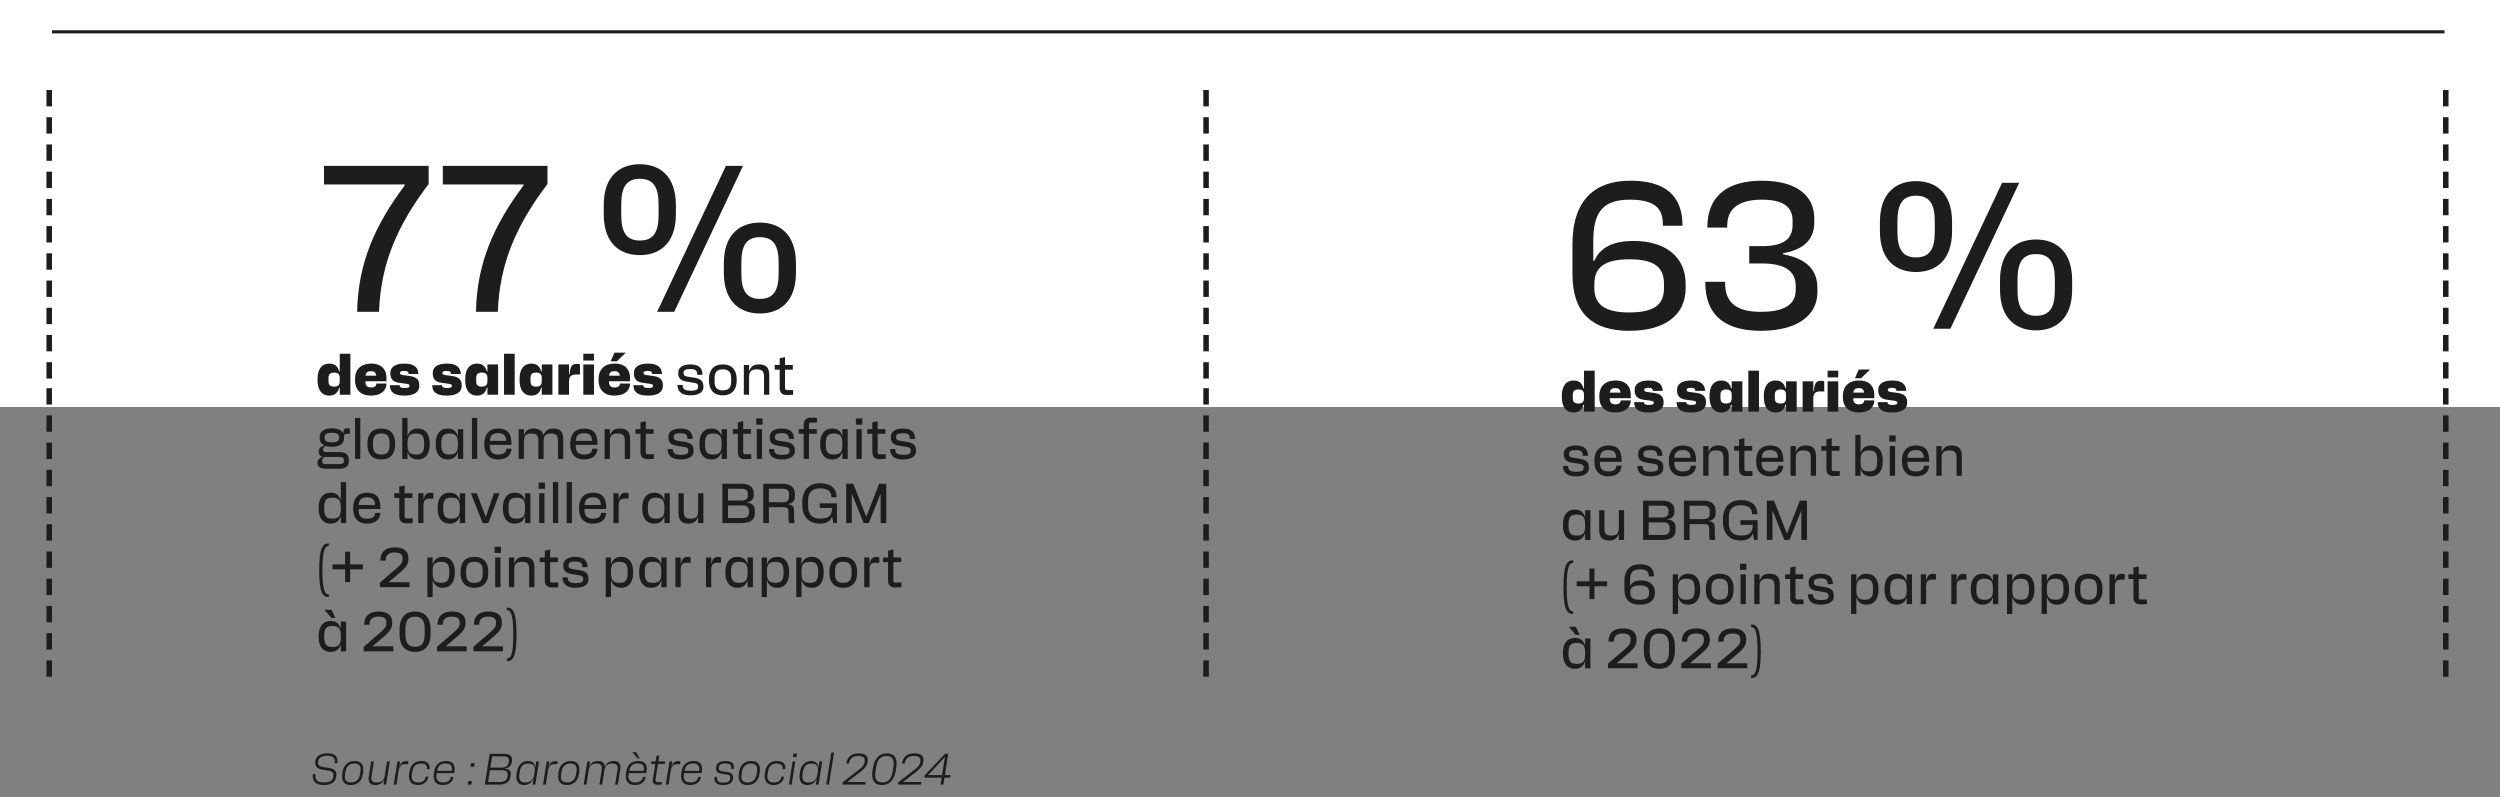 <?xml version="1.0" encoding="UTF-8"?>
<svg id="Calque_1" xmlns="http://www.w3.org/2000/svg" width="800" height="255.078" version="1.1" viewBox="0 0 800 255.078">
  <rect x="0" y="0" width="800" height="255.078" fill="#808080" stroke="none"/>
  <!-- Generator: Adobe Illustrator 29.5.1, SVG Export Plug-In . SVG Version: 2.1.0 Build 141)  -->
  <rect width="800" height="130.237" fill="#fff"/>
  <g>
    <path d="M16.632,121.14h-1.768v-5.238h1.768v5.238ZM16.632,112.429h-1.768v-5.238h1.768v5.238ZM16.632,103.719h-1.768v-5.238h1.768v5.238ZM16.632,95.009h-1.768v-5.238h1.768v5.238ZM16.632,86.299h-1.768v-5.238h1.768v5.238ZM16.632,77.59h-1.768v-5.24h1.768v5.24ZM16.632,68.88h-1.768v-5.238h1.768v5.238ZM16.632,60.17h-1.768v-5.238h1.768v5.238ZM16.632,51.46h-1.768v-5.238h1.768v5.238ZM16.632,42.749h-1.768v-5.238h1.768v5.238ZM16.632,34.039h-1.768v-5.238h1.768v5.238Z" fill="#1d1d1b"/>
    <path d="M16.632,216.555h-1.768v-5.238h1.768v5.238ZM16.632,207.845h-1.768v-5.238h1.768v5.238ZM16.632,199.135h-1.768v-5.238h1.768v5.238ZM16.632,190.424h-1.768v-5.238h1.768v5.238ZM16.632,181.714h-1.768v-5.238h1.768v5.238ZM16.632,173.005h-1.768v-5.24h1.768v5.24ZM16.632,164.295h-1.768v-5.238h1.768v5.238ZM16.632,155.585h-1.768v-5.238h1.768v5.238ZM16.632,146.875h-1.768v-5.238h1.768v5.238ZM16.632,138.165h-1.768v-5.238h1.768v5.238ZM16.632,129.455h-1.768v-5.238h1.768v5.238Z" fill="#1d1d1b"/>
  </g>
  <g>
    <path d="M386.824,121.14h-1.768v-5.238h1.768v5.238ZM386.824,112.429h-1.768v-5.238h1.768v5.238ZM386.824,103.719h-1.768v-5.238h1.768v5.238ZM386.824,95.009h-1.768v-5.238h1.768v5.238ZM386.824,86.299h-1.768v-5.238h1.768v5.238ZM386.824,77.59h-1.768v-5.24h1.768v5.24ZM386.824,68.88h-1.768v-5.238h1.768v5.238ZM386.824,60.17h-1.768v-5.238h1.768v5.238ZM386.824,51.46h-1.768v-5.238h1.768v5.238ZM386.824,42.749h-1.768v-5.238h1.768v5.238ZM386.824,34.039h-1.768v-5.238h1.768v5.238Z" fill="#1d1d1b"/>
    <path d="M386.824,216.555h-1.768v-5.238h1.768v5.238ZM386.824,207.845h-1.768v-5.238h1.768v5.238ZM386.824,199.135h-1.768v-5.238h1.768v5.238ZM386.824,190.424h-1.768v-5.238h1.768v5.238ZM386.824,181.714h-1.768v-5.238h1.768v5.238ZM386.824,173.005h-1.768v-5.24h1.768v5.24ZM386.824,164.295h-1.768v-5.238h1.768v5.238ZM386.824,155.585h-1.768v-5.238h1.768v5.238ZM386.824,146.875h-1.768v-5.238h1.768v5.238ZM386.824,138.165h-1.768v-5.238h1.768v5.238ZM386.824,129.455h-1.768v-5.238h1.768v5.238Z" fill="#1d1d1b"/>
  </g>
  <g>
    <path d="M783.529,121.14h-1.768v-5.238h1.768v5.238ZM783.529,112.429h-1.768v-5.238h1.768v5.238ZM783.529,103.719h-1.768v-5.238h1.768v5.238ZM783.529,95.009h-1.768v-5.238h1.768v5.238ZM783.529,86.299h-1.768v-5.238h1.768v5.238ZM783.529,77.59h-1.768v-5.24h1.768v5.24ZM783.529,68.88h-1.768v-5.238h1.768v5.238ZM783.529,60.17h-1.768v-5.238h1.768v5.238ZM783.529,51.46h-1.768v-5.238h1.768v5.238ZM783.529,42.749h-1.768v-5.238h1.768v5.238ZM783.529,34.039h-1.768v-5.238h1.768v5.238Z" fill="#1d1d1b"/>
    <path d="M783.529,216.555h-1.768v-5.238h1.768v5.238ZM783.529,207.845h-1.768v-5.238h1.768v5.238ZM783.529,199.135h-1.768v-5.238h1.768v5.238ZM783.529,190.424h-1.768v-5.238h1.768v5.238ZM783.529,181.714h-1.768v-5.238h1.768v5.238ZM783.529,173.005h-1.768v-5.24h1.768v5.24ZM783.529,164.295h-1.768v-5.238h1.768v5.238ZM783.529,155.585h-1.768v-5.238h1.768v5.238ZM783.529,146.875h-1.768v-5.238h1.768v5.238ZM783.529,138.165h-1.768v-5.238h1.768v5.238ZM783.529,129.455h-1.768v-5.238h1.768v5.238Z" fill="#1d1d1b"/>
  </g>
  <line x1="782.232" y1="10.187" x2="16.632" y2="10.187" fill="none" stroke="#1d1d1b"/>
  <g>
    <path d="M129.496,59.354v-.334h-25.817v-5.938h33.489v5.805c-9.873,13.009-15.344,25.35-15.877,40.894h-7.005c.267-15.344,5.604-27.618,15.21-40.427Z" fill="#1d1d1b"/>
    <path d="M167.519,59.354v-.334h-25.817v-5.938h33.489v5.805c-9.873,13.009-15.344,25.35-15.877,40.894h-7.005c.267-15.344,5.604-27.618,15.21-40.427Z" fill="#1d1d1b"/>
    <path d="M204.74,52.55c6.137,0,11.541,3.536,11.541,13.075v2.936c0,9.54-5.404,13.075-11.541,13.075-6.071,0-11.542-3.469-11.542-13.075v-2.936c0-9.606,5.471-13.075,11.542-13.075ZM204.74,76.966c4.402,0,6.004-2.734,6.004-8.139v-3.469c0-5.403-1.602-8.139-6.004-8.139-4.337,0-5.938,2.735-5.938,8.139v3.469c0,5.404,1.601,8.139,5.938,8.139ZM232.292,53.083h5.47l-22.015,46.698h-5.471l22.016-46.698ZM231.624,84.305c0-9.606,5.471-13.076,11.542-13.076,6.137,0,11.541,3.536,11.541,13.076v2.935c0,9.54-5.404,13.076-11.541,13.076-6.071,0-11.542-3.47-11.542-13.076v-2.935ZM243.166,95.646c4.402,0,6.004-2.735,6.004-8.139v-3.47c0-5.403-1.602-8.139-6.004-8.139-4.337,0-5.938,2.735-5.938,8.139v3.47c0,5.403,1.601,8.139,5.938,8.139Z" fill="#1d1d1b"/>
  </g>
  <path d="M101.618,121.74v-.539c0-2.965,1.312-4.852,3.72-4.852,1.833,0,2.749.898,3.199,2.516h.18v-5.66h3.414v13.118h-3.414v-2.246h-.18c-.449,1.617-1.366,2.516-3.199,2.516-2.408,0-3.72-1.887-3.72-4.852ZM106.919,123.717c1.168,0,1.797-.449,1.797-1.707v-1.078c0-1.258-.629-1.707-1.797-1.707s-1.797.449-1.797,1.707v1.078c0,1.258.629,1.707,1.797,1.707ZM113.607,121.74v-.539c0-2.695,1.617-4.852,5.211-4.852,3.504,0,4.852,2.156,4.852,4.492v1.168h-6.739c0,1.438.539,1.977,1.887,1.977,1.078,0,1.563-.539,1.599-.988l.018-.27h3.234c0,1.977-1.438,3.863-4.942,3.863-3.594,0-5.121-2.156-5.121-4.852ZM120.4,120.213c-.126-1.042-.665-1.438-1.671-1.438-1.078,0-1.635.395-1.761,1.438h3.432ZM124.742,123.268h3.145l.018.18c.036.449.431.719,1.599.719,1.114,0,1.527-.198,1.527-.629v-.09c0-.449-.359-.539-.988-.629l-2.426-.341c-1.671-.234-2.695-1.096-2.695-2.893v-.27c0-1.887,1.617-2.965,4.492-2.965,3.234,0,4.403,1.348,4.492,3.324h-3.145l-.018-.18c-.054-.539-.413-.809-1.42-.809-.988,0-1.348.27-1.348.629v.09c0,.341.305.539.988.629l2.156.288c2.426.323,3.055,1.456,3.055,2.947v.27c0,1.977-1.743,3.055-4.672,3.055-2.875,0-4.672-.719-4.762-3.324ZM138.302,123.268h3.145l.018.18c.036.449.431.719,1.599.719,1.114,0,1.527-.198,1.527-.629v-.09c0-.449-.359-.539-.988-.629l-2.426-.341c-1.671-.234-2.695-1.096-2.695-2.893v-.27c0-1.887,1.617-2.965,4.492-2.965,3.234,0,4.403,1.348,4.492,3.324h-3.145l-.018-.18c-.054-.539-.413-.809-1.42-.809-.988,0-1.348.27-1.348.629v.09c0,.341.305.539.988.629l2.156.288c2.426.323,3.055,1.456,3.055,2.947v.27c0,1.977-1.743,3.055-4.672,3.055-2.875,0-4.672-.719-4.762-3.324ZM148.877,121.74v-.539c0-2.965,1.312-4.852,3.72-4.852,1.833,0,2.749.898,3.199,2.516h.18v-2.246h3.414v9.703h-3.414v-2.246h-.18c-.449,1.617-1.366,2.516-3.199,2.516-2.408,0-3.72-1.887-3.72-4.852ZM154.178,123.717c1.168,0,1.797-.449,1.797-1.707v-1.078c0-1.258-.629-1.707-1.797-1.707s-1.797.449-1.797,1.707v1.078c0,1.258.629,1.707,1.797,1.707ZM161.289,113.205h3.414v13.118h-3.414v-13.118ZM166.262,121.74v-.539c0-2.965,1.312-4.852,3.72-4.852,1.833,0,2.749.898,3.199,2.516h.18v-2.246h3.414v9.703h-3.414v-2.246h-.18c-.449,1.617-1.366,2.516-3.199,2.516-2.408,0-3.72-1.887-3.72-4.852ZM171.563,123.717c1.168,0,1.797-.449,1.797-1.707v-1.078c0-1.258-.629-1.707-1.797-1.707s-1.797.449-1.797,1.707v1.078c0,1.258.629,1.707,1.797,1.707ZM185.592,116.619v3.234h-1.348c-1.527,0-2.156.719-2.156,2.246v4.223h-3.414v-9.703h3.414v3.145h.18c.18-2.785.898-3.324,2.336-3.324.521,0,.791.09.988.18ZM186.657,113.205h3.414v2.156h-3.414v-2.156ZM186.657,116.619h3.414v9.703h-3.414v-9.703ZM191.544,121.74v-.539c0-2.695,1.617-4.852,5.211-4.852,3.504,0,4.852,2.156,4.852,4.492v1.168h-6.739c0,1.438.539,1.977,1.887,1.977,1.078,0,1.563-.539,1.599-.988l.018-.27h3.234c0,1.977-1.438,3.863-4.942,3.863-3.594,0-5.121-2.156-5.121-4.852ZM198.336,120.213c-.126-1.042-.665-1.438-1.671-1.438-1.078,0-1.635.395-1.761,1.438h3.432ZM196.629,112.845h3.63l-2.875,2.785h-1.977l1.222-2.785ZM202.679,123.268h3.145l.018.18c.036.449.431.719,1.599.719,1.114,0,1.527-.198,1.527-.629v-.09c0-.449-.359-.539-.988-.629l-2.426-.341c-1.671-.234-2.695-1.096-2.695-2.893v-.27c0-1.887,1.617-2.965,4.492-2.965,3.234,0,4.403,1.348,4.492,3.324h-3.145l-.018-.18c-.054-.539-.413-.809-1.42-.809-.988,0-1.348.27-1.348.629v.09c0,.341.305.539.988.629l2.156.288c2.426.323,3.055,1.456,3.055,2.947v.27c0,1.977-1.743,3.055-4.672,3.055-2.875,0-4.672-.719-4.762-3.324Z" fill="#1d1d1b"/>
  <g>
    <path d="M216.773,123.18h1.688l.018.359c.054,1.131,1.024,1.49,2.532,1.49,1.652,0,2.389-.359,2.389-1.149v-.18c0-.826-.359-1.06-1.49-1.239l-2.263-.359c-1.688-.269-2.604-1.041-2.604-2.532v-.358c0-1.688,1.616-2.604,3.808-2.604,3.143,0,3.879,1.437,3.969,3.322h-1.688l-.018-.341c-.054-.988-.574-1.491-2.281-1.491-1.58,0-2.101.413-2.101,1.204v.179c0,.611.323.898,1.329,1.06l2.227.342c1.922.306,2.802,1.06,2.802,2.712v.359c0,1.562-1.562,2.55-4.077,2.55-2.442,0-4.148-.79-4.238-3.322Z" fill="#1d1d1b"/>
    <path d="M235.739,121.294v.539c0,2.693-1.365,4.669-4.436,4.669s-4.437-1.976-4.437-4.669v-.539c0-2.694,1.365-4.688,4.437-4.688s4.436,1.993,4.436,4.688ZM231.304,124.922c1.939,0,2.657-.952,2.657-2.82v-1.077c0-1.868-.718-2.838-2.657-2.838-1.922,0-2.641.97-2.641,2.838v1.077c0,1.868.719,2.82,2.641,2.82Z" fill="#1d1d1b"/>
    <path d="M246.174,120.001v6.321h-1.688v-5.729c0-1.94-.718-2.389-2.299-2.389-1.508,0-2.478.448-2.478,2.389v5.729h-1.688v-9.519h1.688v1.796h.107c.484-1.203,1.167-1.993,3.089-1.993,2.065,0,3.269.897,3.269,3.395Z" fill="#1d1d1b"/>
    <path d="M249.496,124.042v-5.747h-1.599v-1.491h1.599v-2.155l1.706-.377v2.532h2.497v1.491h-2.497v5.818c0,.521.18.719.719.719h1.868v1.49c-.611.054-1.275.09-1.904.09-1.652,0-2.389-.718-2.389-2.37Z" fill="#1d1d1b"/>
  </g>
  <path d="M106.2,142.987c-.755,0-1.438-.09-2.013-.288-.557.413-.845.683-.845,1.168,0,.431.252.791.827.791h4.385c2.174,0,3.091.916,3.091,2.713s-.916,2.624-3.091,2.624h-4.349c-1.905,0-2.606-.791-2.606-1.887,0-.952.629-1.509,1.527-1.887v-.09c-.719-.234-1.168-.791-1.168-1.617,0-.881.539-1.509,1.707-1.959v-.09c-.827-.449-1.366-1.168-1.366-2.174v-.539c0-1.815,1.671-2.695,3.899-2.695,1.725,0,3.073.503,3.63,1.617h.09c-.126-1.06.252-1.635,1.168-1.635.449,0,.719.108.898.27v1.509h-.916c-.701,0-.97.09-.97.952v.521c0,1.815-1.671,2.695-3.899,2.695ZM104.223,148.504h4.582c.898,0,1.24-.341,1.24-.952v-.359c0-.611-.341-.97-1.24-.97h-5.121c-.395.431-.611.809-.611,1.402,0,.575.341.881,1.15.881ZM106.2,141.549c1.491,0,2.3-.377,2.3-1.348v-.359c0-.97-.809-1.348-2.3-1.348-1.473,0-2.3.377-2.3,1.348v.359c0,.97.827,1.348,2.3,1.348ZM113.61,133.733h1.689v13.118h-1.689v-13.118ZM126.447,141.819v.539c0,2.695-1.366,4.672-4.438,4.672s-4.438-1.977-4.438-4.672v-.539c0-2.695,1.366-4.69,4.438-4.69s4.438,1.995,4.438,4.69ZM122.008,145.449c1.941,0,2.659-.952,2.659-2.821v-1.078c0-1.869-.719-2.839-2.659-2.839-1.923,0-2.642.97-2.642,2.839v1.078c0,1.869.719,2.821,2.642,2.821ZM137.51,141.909v.359c0,2.785-1.258,4.762-3.81,4.762-1.743,0-2.731-.809-3.181-2.246h-.108v2.066h-1.689v-13.118h1.689v5.66h.108c.449-1.438,1.438-2.264,3.181-2.264,2.552,0,3.81,1.977,3.81,4.78ZM133.161,145.449c1.941,0,2.57-.881,2.57-3.163v-.395c0-2.282-.629-3.163-2.57-3.163-2.12,0-2.749.881-2.749,3.073v.737c0,2.031.629,2.911,2.749,2.911ZM139.421,142.268v-.359c0-2.803,1.258-4.78,3.827-4.78,1.725,0,2.731.827,3.181,2.264h.09v-2.066h1.707v9.524h-1.707v-2.066h-.09c-.449,1.438-1.456,2.246-3.181,2.246-2.57,0-3.827-1.977-3.827-4.762ZM143.788,145.449c2.102,0,2.731-.881,2.731-2.911v-.737c0-2.192-.629-3.073-2.731-3.073-1.941,0-2.57.881-2.57,3.163v.395c0,2.282.629,3.163,2.57,3.163ZM151.024,133.733h1.689v13.118h-1.689v-13.118ZM154.984,142.358v-.539c0-2.695,1.456-4.69,4.438-4.69,3.001,0,4.259,1.563,4.259,4.834v.395h-6.954v.27c0,1.869.755,2.821,2.695,2.821,1.851,0,2.516-.791,2.552-1.581l.018-.27h1.689c-.09,1.887-1.366,3.432-4.259,3.432-3.073,0-4.438-1.977-4.438-4.672ZM161.974,141.082c-.108-1.635-.683-2.462-2.552-2.462s-2.588.827-2.677,2.462h5.229ZM180.241,140.525v6.325h-1.689v-5.75c0-1.923-.719-2.372-2.21-2.372-1.42,0-2.39.449-2.39,2.372v5.75h-1.689v-5.75c0-1.923-.719-2.372-2.21-2.372-1.42,0-2.39.449-2.39,2.372v5.75h-1.689v-9.524h1.689v1.797h.108c.485-1.204,1.168-1.995,3.001-1.995,1.977,0,2.749.881,3.091,1.995h.108c.539-1.204,1.258-1.995,3.091-1.995,1.977,0,3.181.898,3.181,3.396ZM182.482,142.358v-.539c0-2.695,1.456-4.69,4.438-4.69,3.001,0,4.259,1.563,4.259,4.834v.395h-6.954v.27c0,1.869.755,2.821,2.695,2.821,1.851,0,2.516-.791,2.552-1.581l.018-.27h1.689c-.09,1.887-1.366,3.432-4.259,3.432-3.073,0-4.438-1.977-4.438-4.672ZM189.472,141.082c-.108-1.635-.683-2.462-2.552-2.462s-2.588.827-2.677,2.462h5.229ZM201.63,140.525v6.325h-1.689v-5.732c0-1.941-.719-2.39-2.3-2.39-1.509,0-2.48.449-2.48,2.39v5.732h-1.689v-9.524h1.689v1.797h.108c.485-1.204,1.168-1.995,3.091-1.995,2.066,0,3.27.898,3.27,3.396ZM204.948,144.568v-5.75h-1.599v-1.491h1.599v-2.156l1.707-.377v2.534h2.498v1.491h-2.498v5.822c0,.521.18.719.719.719h1.869v1.491c-.611.054-1.276.09-1.905.09-1.653,0-2.39-.719-2.39-2.372ZM213.622,143.706h1.689l.018.359c.054,1.132,1.024,1.491,2.534,1.491,1.653,0,2.39-.359,2.39-1.15v-.18c0-.827-.359-1.06-1.491-1.24l-2.264-.359c-1.689-.27-2.606-1.042-2.606-2.534v-.359c0-1.689,1.617-2.606,3.81-2.606,3.145,0,3.881,1.438,3.971,3.324h-1.689l-.018-.341c-.054-.988-.575-1.491-2.282-1.491-1.581,0-2.102.413-2.102,1.204v.18c0,.611.323.898,1.33,1.06l2.228.341c1.923.305,2.803,1.06,2.803,2.713v.359c0,1.563-1.563,2.552-4.079,2.552-2.444,0-4.151-.791-4.241-3.324ZM223.812,142.268v-.359c0-2.803,1.258-4.78,3.827-4.78,1.725,0,2.731.827,3.181,2.264h.09v-2.066h1.707v9.524h-1.707v-2.066h-.09c-.449,1.438-1.456,2.246-3.181,2.246-2.57,0-3.827-1.977-3.827-4.762ZM228.179,145.449c2.102,0,2.731-.881,2.731-2.911v-.737c0-2.192-.629-3.073-2.731-3.073-1.941,0-2.57.881-2.57,3.163v.395c0,2.282.629,3.163,2.57,3.163ZM236.11,144.568v-5.75h-1.599v-1.491h1.599v-2.156l1.707-.377v2.534h2.498v1.491h-2.498v5.822c0,.521.18.719.719.719h1.869v1.491c-.611.054-1.276.09-1.905.09-1.653,0-2.39-.719-2.39-2.372ZM241.99,133.912h2.049v1.977h-2.049v-1.977ZM242.169,137.327h1.689v9.524h-1.689v-9.524ZM246.029,143.706h1.689l.018.359c.054,1.132,1.024,1.491,2.534,1.491,1.653,0,2.39-.359,2.39-1.15v-.18c0-.827-.359-1.06-1.491-1.24l-2.264-.359c-1.689-.27-2.606-1.042-2.606-2.534v-.359c0-1.689,1.617-2.606,3.81-2.606,3.145,0,3.881,1.438,3.971,3.324h-1.689l-.018-.341c-.054-.988-.575-1.491-2.282-1.491-1.581,0-2.102.413-2.102,1.204v.18c0,.611.323.898,1.33,1.06l2.228.341c1.923.305,2.803,1.06,2.803,2.713v.359c0,1.563-1.563,2.552-4.079,2.552-2.444,0-4.151-.791-4.241-3.324ZM259.552,133.643c.988,0,1.456.036,1.905.09v1.473h-1.869c-.521,0-.719.18-.719.719v1.402h2.498v1.491h-2.498v8.032h-1.689v-8.032h-1.599v-1.491h1.599v-1.312c0-1.653.719-2.372,2.372-2.372ZM262.458,142.268v-.359c0-2.803,1.258-4.78,3.827-4.78,1.725,0,2.731.827,3.181,2.264h.09v-2.066h1.707v9.524h-1.707v-2.066h-.09c-.449,1.438-1.456,2.246-3.181,2.246-2.57,0-3.827-1.977-3.827-4.762ZM266.825,145.449c2.102,0,2.731-.881,2.731-2.911v-.737c0-2.192-.629-3.073-2.731-3.073-1.941,0-2.57.881-2.57,3.163v.395c0,2.282.629,3.163,2.57,3.163ZM273.881,133.912h2.049v1.977h-2.049v-1.977ZM274.061,137.327h1.689v9.524h-1.689v-9.524ZM279.145,144.568v-5.75h-1.599v-1.491h1.599v-2.156l1.707-.377v2.534h2.498v1.491h-2.498v5.822c0,.521.18.719.719.719h1.869v1.491c-.611.054-1.276.09-1.905.09-1.653,0-2.39-.719-2.39-2.372ZM284.797,143.706h1.689l.018.359c.054,1.132,1.024,1.491,2.534,1.491,1.653,0,2.39-.359,2.39-1.15v-.18c0-.827-.359-1.06-1.491-1.24l-2.264-.359c-1.689-.27-2.606-1.042-2.606-2.534v-.359c0-1.689,1.617-2.606,3.81-2.606,3.145,0,3.881,1.438,3.971,3.324h-1.689l-.018-.341c-.054-.988-.575-1.491-2.282-1.491-1.581,0-2.102.413-2.102,1.204v.18c0,.611.323.898,1.33,1.06l2.228.341c1.923.305,2.803,1.06,2.803,2.713v.359c0,1.563-1.563,2.552-4.079,2.552-2.444,0-4.151-.791-4.241-3.324Z" fill="#1d1d1b"/>
  <path d="M101.959,162.796v-.359c0-2.803,1.258-4.78,3.827-4.78,1.725,0,2.731.827,3.181,2.264h.09v-5.66h1.707v13.118h-1.707v-2.066h-.09c-.449,1.438-1.456,2.246-3.181,2.246-2.57,0-3.827-1.977-3.827-4.762ZM106.326,165.977c2.102,0,2.731-.881,2.731-2.911v-.737c0-2.192-.629-3.073-2.731-3.073-1.941,0-2.57.881-2.57,3.163v.395c0,2.282.629,3.163,2.57,3.163ZM113.022,162.886v-.539c0-2.695,1.456-4.69,4.438-4.69,3.001,0,4.259,1.563,4.259,4.834v.395h-6.954v.27c0,1.869.755,2.821,2.695,2.821,1.851,0,2.516-.791,2.552-1.581l.018-.27h1.689c-.09,1.887-1.366,3.432-4.259,3.432-3.073,0-4.438-1.977-4.438-4.672ZM120.012,161.61c-.108-1.635-.683-2.462-2.552-2.462s-2.588.827-2.677,2.462h5.229ZM127.768,165.096v-5.75h-1.599v-1.491h1.599v-2.156l1.707-.377v2.534h2.498v1.491h-2.498v5.822c0,.521.18.719.719.719h1.869v1.491c-.611.054-1.276.09-1.905.09-1.653,0-2.39-.719-2.39-2.372ZM138.679,157.854v1.689h-1.168c-1.617,0-1.995.827-1.995,2.246v5.588h-1.689v-9.524h1.689v1.923h.108c.252-1.366.809-2.102,2.066-2.102.521,0,.791.09.988.18ZM140.037,162.796v-.359c0-2.803,1.258-4.78,3.827-4.78,1.725,0,2.731.827,3.181,2.264h.09v-2.066h1.707v9.524h-1.707v-2.066h-.09c-.449,1.438-1.456,2.246-3.181,2.246-2.57,0-3.827-1.977-3.827-4.762ZM144.404,165.977c2.102,0,2.731-.881,2.731-2.911v-.737c0-2.192-.629-3.073-2.731-3.073-1.941,0-2.57.881-2.57,3.163v.395c0,2.282.629,3.163,2.57,3.163ZM150.687,157.854h1.887l2.821,7.439h.108l2.552-7.439h1.797l-3.594,9.524h-1.797l-3.774-9.524ZM160.921,162.796v-.359c0-2.803,1.258-4.78,3.827-4.78,1.725,0,2.731.827,3.181,2.264h.09v-2.066h1.707v9.524h-1.707v-2.066h-.09c-.449,1.438-1.456,2.246-3.181,2.246-2.57,0-3.827-1.977-3.827-4.762ZM165.288,165.977c2.102,0,2.731-.881,2.731-2.911v-.737c0-2.192-.629-3.073-2.731-3.073-1.941,0-2.57.881-2.57,3.163v.395c0,2.282.629,3.163,2.57,3.163ZM172.353,154.44h2.049v1.977h-2.049v-1.977ZM172.532,157.854h1.689v9.524h-1.689v-9.524ZM176.938,154.261h1.689v13.118h-1.689v-13.118ZM181.334,154.261h1.689v13.118h-1.689v-13.118ZM185.294,162.886v-.539c0-2.695,1.456-4.69,4.438-4.69,3.001,0,4.259,1.563,4.259,4.834v.395h-6.954v.27c0,1.869.755,2.821,2.695,2.821,1.851,0,2.516-.791,2.552-1.581l.018-.27h1.689c-.09,1.887-1.366,3.432-4.259,3.432-3.073,0-4.438-1.977-4.438-4.672ZM192.284,161.61c-.108-1.635-.683-2.462-2.552-2.462s-2.588.827-2.677,2.462h5.229ZM201.136,157.854v1.689h-1.168c-1.617,0-1.995.827-1.995,2.246v5.588h-1.689v-9.524h1.689v1.923h.108c.252-1.366.809-2.102,2.066-2.102.521,0,.791.09.988.18ZM205.515,162.796v-.359c0-2.803,1.258-4.78,3.827-4.78,1.725,0,2.731.827,3.181,2.264h.09v-2.066h1.707v9.524h-1.707v-2.066h-.09c-.449,1.438-1.456,2.246-3.181,2.246-2.57,0-3.827-1.977-3.827-4.762ZM209.882,165.977c2.102,0,2.731-.881,2.731-2.911v-.737c0-2.192-.629-3.073-2.731-3.073-1.941,0-2.57.881-2.57,3.163v.395c0,2.282.629,3.163,2.57,3.163ZM223.401,157.854h1.689v9.524h-1.689v-1.815h-.108c-.485,1.204-1.168,1.995-2.983,1.995-1.995,0-3.199-.881-3.199-3.396v-6.307h1.689v5.822c0,1.851.719,2.3,2.21,2.3,1.42,0,2.39-.449,2.39-2.3v-5.822ZM231.157,154.8h6.146c2.3,0,3.899.988,3.899,3.055v.629c0,1.168-.737,2.066-2.246,2.246v.108c1.707.09,2.606,1.006,2.606,2.516v.898c0,2.282-1.779,3.127-4.241,3.127h-6.164v-12.579ZM237.392,160.173c1.384,0,1.923-.701,1.923-1.671v-.449c0-.952-.521-1.653-1.905-1.653h-4.456v3.774h4.438ZM237.751,165.779c1.402,0,1.923-.791,1.923-1.743v-.539c0-.97-.539-1.743-1.941-1.743h-4.78v4.025h4.798ZM244.242,154.8h6.235c2.3,0,3.899.97,3.899,3.234v.737c0,1.438-.719,2.336-2.246,2.516v.09c1.258.09,1.977.557,1.977,1.995v1.33c0,.881,0,1.779.18,2.677h-1.797c-.18-.898-.18-1.797-.18-2.659v-.809c0-1.24-.359-1.599-1.599-1.599h-4.672v5.067h-1.797v-12.579ZM250.549,160.712c1.402,0,1.941-.701,1.941-1.671v-.97c0-.97-.539-1.671-1.941-1.671h-4.51v4.313h4.51ZM256.711,161.359v-.539c0-4.313,2.534-6.199,5.678-6.199,3.504,0,5.337,1.725,5.337,4.51h-1.707l-.018-.359c-.072-1.491-1.114-2.498-3.612-2.498s-3.792,1.276-3.792,3.917v1.797c0,2.659,1.312,3.971,3.881,3.971,2.659,0,3.72-.863,3.81-3.414h-3.971v-1.491h5.499v6.325h-1.132l-.377-1.959h-.09c-.575,1.509-1.995,2.138-3.845,2.138-3.217,0-5.66-1.887-5.66-6.199ZM270.778,154.8h2.282l4.097,10.44h.09l4.079-10.44h2.282v12.579h-1.797v-9.236h-.09l-3.702,9.236h-1.653l-3.702-9.236h-.09v9.236h-1.797v-12.579Z" fill="#1d1d1b"/>
  <path d="M105.23,190.206v.845c-1.905,0-3.091-1.24-3.091-8.535,0-7.385,1.186-8.625,3.091-8.625v.845c-1.078,0-2.066.719-2.066,7.781,0,6.972.988,7.691,2.066,7.691ZM106.372,180.611h4.061v-4.079h1.617v4.079h4.061v1.581h-4.061v4.097h-1.599v-4.097h-4.079v-1.581ZM126.256,176.783c-1.599,0-2.731.665-2.803,2.246l-.018.359h-1.707c.018-3.073,1.995-4.241,4.618-4.241,2.983,0,4.349,1.348,4.349,3.414v.359c0,1.456-.773,2.642-2.246,3.917l-3.989,3.378v.09h6.577v1.599h-9.47v-1.456l5.355-4.6c1.294-1.132,1.887-1.779,1.887-2.911v-.359c0-1.222-.863-1.797-2.552-1.797ZM145.547,182.965v.359c0,2.785-1.258,4.762-3.81,4.762-1.743,0-2.731-.809-3.181-2.246h-.108v5.211h-1.689v-12.668h1.689v2.066h.108c.449-1.438,1.438-2.264,3.181-2.264,2.552,0,3.81,1.977,3.81,4.78ZM141.198,186.505c1.941,0,2.57-.881,2.57-3.163v-.395c0-2.282-.629-3.163-2.57-3.163-2.12,0-2.749.881-2.749,2.911v.719c0,2.21.629,3.091,2.749,3.091ZM156.242,182.875v.539c0,2.695-1.366,4.672-4.438,4.672s-4.438-1.977-4.438-4.672v-.539c0-2.695,1.366-4.69,4.438-4.69s4.438,1.995,4.438,4.69ZM151.803,186.505c1.941,0,2.659-.952,2.659-2.821v-1.078c0-1.869-.719-2.839-2.659-2.839-1.923,0-2.642.97-2.642,2.839v1.078c0,1.869.719,2.821,2.642,2.821ZM158.279,174.968h2.049v1.977h-2.049v-1.977ZM158.459,178.382h1.689v9.524h-1.689v-9.524ZM171.015,181.581v6.325h-1.689v-5.732c0-1.941-.719-2.39-2.3-2.39-1.509,0-2.48.449-2.48,2.39v5.732h-1.689v-9.524h1.689v1.797h.108c.485-1.204,1.168-1.995,3.091-1.995,2.066,0,3.27.898,3.27,3.396ZM174.334,185.624v-5.75h-1.599v-1.491h1.599v-2.156l1.707-.377v2.534h2.498v1.491h-2.498v5.822c0,.521.18.719.719.719h1.869v1.491c-.611.054-1.276.09-1.905.09-1.653,0-2.39-.719-2.39-2.372ZM179.985,184.762h1.689l.018.359c.054,1.132,1.024,1.491,2.534,1.491,1.653,0,2.39-.359,2.39-1.15v-.18c0-.827-.359-1.06-1.491-1.24l-2.264-.359c-1.689-.27-2.606-1.042-2.606-2.534v-.359c0-1.689,1.617-2.606,3.81-2.606,3.145,0,3.881,1.438,3.971,3.324h-1.689l-.018-.341c-.054-.988-.575-1.491-2.282-1.491-1.581,0-2.102.413-2.102,1.204v.18c0,.611.323.898,1.33,1.06l2.228.341c1.923.305,2.803,1.06,2.803,2.713v.359c0,1.563-1.563,2.552-4.079,2.552-2.444,0-4.151-.791-4.241-3.324ZM202.619,182.965v.359c0,2.785-1.258,4.762-3.81,4.762-1.743,0-2.731-.809-3.181-2.246h-.108v5.211h-1.689v-12.668h1.689v2.066h.108c.449-1.438,1.438-2.264,3.181-2.264,2.552,0,3.81,1.977,3.81,4.78ZM198.271,186.505c1.941,0,2.57-.881,2.57-3.163v-.395c0-2.282-.629-3.163-2.57-3.163-2.12,0-2.749.881-2.749,2.911v.719c0,2.21.629,3.091,2.749,3.091ZM204.531,183.324v-.359c0-2.803,1.258-4.78,3.827-4.78,1.725,0,2.731.827,3.181,2.264h.09v-2.066h1.707v9.524h-1.707v-2.066h-.09c-.449,1.438-1.456,2.246-3.181,2.246-2.57,0-3.827-1.977-3.827-4.762ZM208.897,186.505c2.102,0,2.731-.881,2.731-2.911v-.737c0-2.192-.629-3.073-2.731-3.073-1.941,0-2.57.881-2.57,3.163v.395c0,2.282.629,3.163,2.57,3.163ZM220.992,178.382v1.689h-1.168c-1.617,0-1.995.827-1.995,2.246v5.588h-1.689v-9.524h1.689v1.923h.108c.252-1.366.809-2.102,2.066-2.102.521,0,.791.09.988.18ZM230.762,178.382v1.689h-1.168c-1.617,0-1.995.827-1.995,2.246v5.588h-1.689v-9.524h1.689v1.923h.108c.252-1.366.809-2.102,2.066-2.102.521,0,.791.09.988.18ZM232.121,183.324v-.359c0-2.803,1.258-4.78,3.827-4.78,1.725,0,2.731.827,3.181,2.264h.09v-2.066h1.707v9.524h-1.707v-2.066h-.09c-.449,1.438-1.456,2.246-3.181,2.246-2.57,0-3.827-1.977-3.827-4.762ZM236.487,186.505c2.102,0,2.731-.881,2.731-2.911v-.737c0-2.192-.629-3.073-2.731-3.073-1.941,0-2.57.881-2.57,3.163v.395c0,2.282.629,3.163,2.57,3.163ZM252.519,182.965v.359c0,2.785-1.258,4.762-3.81,4.762-1.743,0-2.731-.809-3.181-2.246h-.108v5.211h-1.689v-12.668h1.689v2.066h.108c.449-1.438,1.438-2.264,3.181-2.264,2.552,0,3.81,1.977,3.81,4.78ZM248.17,186.505c1.941,0,2.57-.881,2.57-3.163v-.395c0-2.282-.629-3.163-2.57-3.163-2.12,0-2.749.881-2.749,2.911v.719c0,2.21.629,3.091,2.749,3.091ZM263.582,182.965v.359c0,2.785-1.258,4.762-3.81,4.762-1.743,0-2.731-.809-3.181-2.246h-.108v5.211h-1.689v-12.668h1.689v2.066h.108c.449-1.438,1.438-2.264,3.181-2.264,2.552,0,3.81,1.977,3.81,4.78ZM259.234,186.505c1.941,0,2.57-.881,2.57-3.163v-.395c0-2.282-.629-3.163-2.57-3.163-2.12,0-2.749.881-2.749,2.911v.719c0,2.21.629,3.091,2.749,3.091ZM274.277,182.875v.539c0,2.695-1.366,4.672-4.438,4.672s-4.438-1.977-4.438-4.672v-.539c0-2.695,1.366-4.69,4.438-4.69s4.438,1.995,4.438,4.69ZM269.839,186.505c1.941,0,2.659-.952,2.659-2.821v-1.078c0-1.869-.719-2.839-2.659-2.839-1.923,0-2.642.97-2.642,2.839v1.078c0,1.869.719,2.821,2.642,2.821ZM281.398,178.382v1.689h-1.168c-1.617,0-1.995.827-1.995,2.246v5.588h-1.689v-9.524h1.689v1.923h.108c.252-1.366.809-2.102,2.066-2.102.521,0,.791.09.988.18ZM284.178,185.624v-5.75h-1.599v-1.491h1.599v-2.156l1.707-.377v2.534h2.498v1.491h-2.498v5.822c0,.521.18.719.719.719h1.869v1.491c-.611.054-1.276.09-1.905.09-1.653,0-2.39-.719-2.39-2.372Z" fill="#1d1d1b"/>
  <path d="M101.959,203.852v-.359c0-2.803,1.258-4.78,3.827-4.78,1.725,0,2.731.827,3.181,2.264h.09v-2.066h1.707v9.524h-1.707v-2.066h-.09c-.449,1.438-1.456,2.246-3.181,2.246-2.57,0-3.827-1.977-3.827-4.762ZM106.326,207.033c2.102,0,2.731-.881,2.731-2.911v-.737c0-2.192-.629-3.073-2.731-3.073-1.941,0-2.57.881-2.57,3.163v.395c0,2.282.629,3.163,2.57,3.163ZM106.11,195.137l1.222,2.606h-1.294l-2.192-2.606h2.264ZM121.071,197.311c-1.599,0-2.731.665-2.803,2.246l-.018.359h-1.707c.018-3.073,1.995-4.241,4.618-4.241,2.983,0,4.349,1.348,4.349,3.414v.359c0,1.456-.773,2.642-2.246,3.917l-3.989,3.378v.09h6.577v1.599h-9.47v-1.456l5.355-4.6c1.294-1.132,1.887-1.779,1.887-2.911v-.359c0-1.222-.863-1.797-2.552-1.797ZM132.813,195.676c2.695,0,4.978,1.527,4.978,5.84v1.258c0,4.313-2.282,5.84-4.978,5.84s-4.96-1.527-4.96-5.84v-1.258c0-4.313,2.264-5.84,4.96-5.84ZM132.813,206.961c2.049,0,3.091-1.078,3.091-3.917v-1.797c0-2.839-1.042-3.917-3.091-3.917-2.031,0-3.073,1.078-3.073,3.917v1.797c0,2.839,1.042,3.917,3.073,3.917ZM144.532,197.311c-1.599,0-2.731.665-2.803,2.246l-.018.359h-1.707c.018-3.073,1.995-4.241,4.618-4.241,2.983,0,4.349,1.348,4.349,3.414v.359c0,1.456-.773,2.642-2.246,3.917l-3.989,3.378v.09h6.577v1.599h-9.47v-1.456l5.355-4.6c1.294-1.132,1.887-1.779,1.887-2.911v-.359c0-1.222-.863-1.797-2.552-1.797ZM156.171,197.311c-1.599,0-2.731.665-2.803,2.246l-.018.359h-1.707c.018-3.073,1.995-4.241,4.618-4.241,2.983,0,4.349,1.348,4.349,3.414v.359c0,1.456-.773,2.642-2.246,3.917l-3.989,3.378v.09h6.577v1.599h-9.47v-1.456l5.355-4.6c1.294-1.132,1.887-1.779,1.887-2.911v-.359c0-1.222-.863-1.797-2.552-1.797ZM162.191,195.263v-.845c1.905,0,3.091,1.24,3.091,8.625,0,7.296-1.186,8.535-3.091,8.535v-.845c1.078,0,2.066-.719,2.066-7.691,0-7.062-.988-7.781-2.066-7.781Z" fill="#1d1d1b"/>
  <g>
    <path d="M539.41,90.848v1.334c0,8.739-6.737,13.676-18.079,13.676-11.407,0-18.146-5.337-18.146-18.079v-9.606c0-14.409,7.405-20.347,18.479-20.347,10.674,0,16.744,4.336,16.744,14.409h-6.271l-.066-1.334c-.2-4.603-3.202-7.005-10.474-7.005-8.473,0-11.741,3.736-11.741,13.209v6.338h.333c1.935-4.403,6.204-6.338,12.608-6.338,9.94,0,16.611,4.937,16.611,13.743ZM521.331,99.986c8.206,0,11.142-2.602,11.142-7.805v-1.334c0-5.271-2.936-7.872-11.142-7.872-7.871,0-11.141,2.602-11.141,7.872v1.334c0,5.203,3.27,7.805,11.141,7.805Z" fill="#1d1d1b"/>
    <path d="M545.678,90.18h6.338l.066,1.335c.268,6.137,4.804,8.271,11.342,8.271,7.271,0,11.207-2.135,11.207-7.004v-1.335c0-5.003-3.936-7.138-10.808-7.138h-4.069v-5.537h4.003c7.271,0,9.873-2.469,9.873-6.871v-1.334c0-4.537-3.269-6.672-9.873-6.672-6.204,0-10.74,2.135-11.007,7.605l-.067,1.334h-6.337c0-10.94,7.404-15.01,17.478-15.01,11.342,0,16.745,5.003,16.745,12.008v1.334c0,4.87-2.669,8.606-10.007,9.874v.333c8.006,1.468,11.008,5.337,11.008,10.808v1.334c0,7.338-6.338,12.342-18.079,12.342-10.474,0-17.812-4.069-17.812-15.678Z" fill="#1d1d1b"/>
    <path d="M613.118,57.959c6.138,0,11.542,3.535,11.542,13.075v2.936c0,9.539-5.404,13.075-11.542,13.075-6.07,0-11.541-3.469-11.541-13.075v-2.936c0-9.606,5.471-13.075,11.541-13.075ZM613.118,82.375c4.403,0,6.005-2.735,6.005-8.139v-3.469c0-5.404-1.602-8.14-6.005-8.14-4.336,0-5.937,2.735-5.937,8.14v3.469c0,5.403,1.601,8.139,5.937,8.139ZM640.671,58.492h5.47l-22.015,46.698h-5.471l22.016-46.698ZM640.003,89.713c0-9.606,5.471-13.075,11.541-13.075,6.138,0,11.542,3.536,11.542,13.075v2.936c0,9.54-5.404,13.075-11.542,13.075-6.07,0-11.541-3.469-11.541-13.075v-2.936ZM651.544,101.054c4.403,0,6.005-2.734,6.005-8.139v-3.469c0-5.403-1.602-8.139-6.005-8.139-4.336,0-5.937,2.735-5.937,8.139v3.469c0,5.404,1.601,8.139,5.937,8.139Z" fill="#1d1d1b"/>
  </g>
  <path d="M499.789,127.149v-.539c0-2.965,1.312-4.852,3.72-4.852,1.833,0,2.749.898,3.199,2.516h.18v-5.66h3.414v13.118h-3.414v-2.246h-.18c-.449,1.617-1.366,2.516-3.199,2.516-2.408,0-3.72-1.887-3.72-4.852ZM505.09,129.126c1.168,0,1.797-.449,1.797-1.707v-1.078c0-1.258-.629-1.707-1.797-1.707s-1.797.449-1.797,1.707v1.078c0,1.258.629,1.707,1.797,1.707ZM511.779,127.149v-.539c0-2.695,1.617-4.852,5.211-4.852,3.504,0,4.852,2.156,4.852,4.492v1.168h-6.739c0,1.438.539,1.977,1.887,1.977,1.078,0,1.563-.539,1.599-.988l.018-.27h3.234c0,1.977-1.438,3.863-4.942,3.863-3.594,0-5.121-2.156-5.121-4.852ZM518.571,125.622c-.126-1.042-.665-1.438-1.671-1.438-1.078,0-1.635.395-1.761,1.438h3.432ZM522.914,128.676h3.145l.018.18c.036.449.431.719,1.599.719,1.114,0,1.527-.198,1.527-.629v-.09c0-.449-.359-.539-.988-.629l-2.426-.341c-1.671-.234-2.695-1.096-2.695-2.893v-.27c0-1.887,1.617-2.965,4.492-2.965,3.234,0,4.403,1.348,4.492,3.324h-3.145l-.018-.18c-.054-.539-.413-.809-1.42-.809-.988,0-1.348.27-1.348.629v.09c0,.341.305.539.988.629l2.156.288c2.426.323,3.055,1.456,3.055,2.947v.27c0,1.977-1.743,3.055-4.672,3.055-2.875,0-4.672-.719-4.762-3.324ZM536.474,128.676h3.145l.018.18c.036.449.431.719,1.599.719,1.114,0,1.527-.198,1.527-.629v-.09c0-.449-.359-.539-.988-.629l-2.426-.341c-1.671-.234-2.695-1.096-2.695-2.893v-.27c0-1.887,1.617-2.965,4.492-2.965,3.234,0,4.403,1.348,4.492,3.324h-3.145l-.018-.18c-.054-.539-.413-.809-1.42-.809-.988,0-1.348.27-1.348.629v.09c0,.341.305.539.988.629l2.156.288c2.426.323,3.055,1.456,3.055,2.947v.27c0,1.977-1.743,3.055-4.672,3.055-2.875,0-4.672-.719-4.762-3.324ZM547.048,127.149v-.539c0-2.965,1.312-4.852,3.72-4.852,1.833,0,2.749.898,3.199,2.516h.18v-2.246h3.414v9.703h-3.414v-2.246h-.18c-.449,1.617-1.366,2.516-3.199,2.516-2.408,0-3.72-1.887-3.72-4.852ZM552.349,129.126c1.168,0,1.797-.449,1.797-1.707v-1.078c0-1.258-.629-1.707-1.797-1.707s-1.797.449-1.797,1.707v1.078c0,1.258.629,1.707,1.797,1.707ZM559.461,118.614h3.414v13.118h-3.414v-13.118ZM564.433,127.149v-.539c0-2.965,1.312-4.852,3.72-4.852,1.833,0,2.749.898,3.199,2.516h.18v-2.246h3.414v9.703h-3.414v-2.246h-.18c-.449,1.617-1.366,2.516-3.199,2.516-2.408,0-3.72-1.887-3.72-4.852ZM569.734,129.126c1.168,0,1.797-.449,1.797-1.707v-1.078c0-1.258-.629-1.707-1.797-1.707s-1.797.449-1.797,1.707v1.078c0,1.258.629,1.707,1.797,1.707ZM583.764,122.028v3.234h-1.348c-1.527,0-2.156.719-2.156,2.246v4.223h-3.414v-9.703h3.414v3.145h.18c.18-2.785.898-3.324,2.336-3.324.521,0,.791.09.988.18ZM584.829,118.614h3.414v2.156h-3.414v-2.156ZM584.829,122.028h3.414v9.703h-3.414v-9.703ZM589.715,127.149v-.539c0-2.695,1.617-4.852,5.211-4.852,3.504,0,4.852,2.156,4.852,4.492v1.168h-6.739c0,1.438.539,1.977,1.887,1.977,1.078,0,1.563-.539,1.599-.988l.018-.27h3.234c0,1.977-1.438,3.863-4.942,3.863-3.594,0-5.121-2.156-5.121-4.852ZM596.508,125.622c-.126-1.042-.665-1.438-1.671-1.438-1.078,0-1.635.395-1.761,1.438h3.432ZM594.8,118.254h3.63l-2.875,2.785h-1.977l1.222-2.785ZM600.85,128.676h3.145l.018.18c.036.449.431.719,1.599.719,1.114,0,1.527-.198,1.527-.629v-.09c0-.449-.359-.539-.988-.629l-2.426-.341c-1.671-.234-2.695-1.096-2.695-2.893v-.27c0-1.887,1.617-2.965,4.492-2.965,3.234,0,4.403,1.348,4.492,3.324h-3.145l-.018-.18c-.054-.539-.413-.809-1.42-.809-.988,0-1.348.27-1.348.629v.09c0,.341.305.539.988.629l2.156.288c2.426.323,3.055,1.456,3.055,2.947v.27c0,1.977-1.743,3.055-4.672,3.055-2.875,0-4.672-.719-4.762-3.324Z" fill="#1d1d1b"/>
  <g>
    <path d="M500.13,149.116h1.688l.018.358c.054,1.132,1.024,1.491,2.532,1.491,1.652,0,2.389-.359,2.389-1.149v-.18c0-.826-.359-1.06-1.49-1.239l-2.263-.359c-1.688-.27-2.604-1.041-2.604-2.532v-.359c0-1.688,1.616-2.604,3.808-2.604,3.143,0,3.879,1.437,3.969,3.322h-1.688l-.018-.341c-.054-.988-.574-1.491-2.281-1.491-1.58,0-2.101.413-2.101,1.203v.18c0,.61.323.898,1.329,1.06l2.227.342c1.922.305,2.802,1.06,2.802,2.712v.358c0,1.562-1.562,2.551-4.077,2.551-2.442,0-4.148-.79-4.238-3.322Z" fill="#1d1d1b"/>
    <path d="M510.223,147.769v-.538c0-2.694,1.455-4.688,4.437-4.688,2.999,0,4.256,1.562,4.256,4.831v.395h-6.95v.27c0,1.868.754,2.82,2.694,2.82,1.85,0,2.514-.791,2.55-1.581l.018-.27h1.688c-.09,1.886-1.364,3.431-4.256,3.431-3.071,0-4.437-1.976-4.437-4.67ZM517.209,146.494c-.107-1.635-.683-2.461-2.55-2.461s-2.587.826-2.677,2.461h5.227Z" fill="#1d1d1b"/>
    <path d="M523.943,149.116h1.688l.018.358c.054,1.132,1.024,1.491,2.532,1.491,1.652,0,2.389-.359,2.389-1.149v-.18c0-.826-.359-1.06-1.49-1.239l-2.263-.359c-1.688-.27-2.604-1.041-2.604-2.532v-.359c0-1.688,1.616-2.604,3.808-2.604,3.143,0,3.879,1.437,3.969,3.322h-1.688l-.018-.341c-.054-.988-.574-1.491-2.281-1.491-1.58,0-2.101.413-2.101,1.203v.18c0,.61.323.898,1.329,1.06l2.227.342c1.922.305,2.802,1.06,2.802,2.712v.358c0,1.562-1.562,2.551-4.077,2.551-2.442,0-4.148-.79-4.238-3.322Z" fill="#1d1d1b"/>
    <path d="M534.037,147.769v-.538c0-2.694,1.455-4.688,4.437-4.688,2.999,0,4.256,1.562,4.256,4.831v.395h-6.95v.27c0,1.868.754,2.82,2.694,2.82,1.85,0,2.514-.791,2.55-1.581l.018-.27h1.688c-.09,1.886-1.364,3.431-4.256,3.431-3.071,0-4.437-1.976-4.437-4.67ZM541.023,146.494c-.107-1.635-.683-2.461-2.55-2.461s-2.587.826-2.677,2.461h5.227Z" fill="#1d1d1b"/>
    <path d="M553.182,145.938v6.321h-1.688v-5.729c0-1.939-.718-2.389-2.299-2.389-1.508,0-2.478.449-2.478,2.389v5.729h-1.688v-9.519h1.688v1.796h.107c.484-1.203,1.167-1.993,3.089-1.993,2.065,0,3.269.897,3.269,3.395Z" fill="#1d1d1b"/>
    <path d="M556.504,149.978v-5.747h-1.599v-1.49h1.599v-2.155l1.706-.377v2.532h2.497v1.49h-2.497v5.819c0,.521.18.719.719.719h1.868v1.49c-.611.054-1.275.09-1.904.09-1.652,0-2.389-.719-2.389-2.371Z" fill="#1d1d1b"/>
    <path d="M561.982,147.769v-.538c0-2.694,1.455-4.688,4.437-4.688,2.999,0,4.256,1.562,4.256,4.831v.395h-6.95v.27c0,1.868.754,2.82,2.694,2.82,1.85,0,2.514-.791,2.55-1.581l.018-.27h1.688c-.09,1.886-1.364,3.431-4.256,3.431-3.071,0-4.437-1.976-4.437-4.67ZM568.969,146.494c-.107-1.635-.683-2.461-2.55-2.461s-2.587.826-2.677,2.461h5.227Z" fill="#1d1d1b"/>
    <path d="M581.127,145.938v6.321h-1.688v-5.729c0-1.939-.718-2.389-2.299-2.389-1.508,0-2.478.449-2.478,2.389v5.729h-1.688v-9.519h1.688v1.796h.107c.484-1.203,1.167-1.993,3.089-1.993,2.065,0,3.269.897,3.269,3.395Z" fill="#1d1d1b"/>
    <path d="M584.449,149.978v-5.747h-1.599v-1.49h1.599v-2.155l1.706-.377v2.532h2.497v1.49h-2.497v5.819c0,.521.18.719.719.719h1.868v1.49c-.611.054-1.275.09-1.904.09-1.652,0-2.389-.719-2.389-2.371Z" fill="#1d1d1b"/>
    <path d="M602.48,147.32v.358c0,2.784-1.257,4.76-3.808,4.76-1.742,0-2.729-.809-3.179-2.245h-.107v2.065h-1.688v-13.11h1.688v5.657h.107c.449-1.437,1.437-2.263,3.179-2.263,2.551,0,3.808,1.976,3.808,4.777ZM598.134,150.858c1.94,0,2.568-.881,2.568-3.161v-.396c0-2.28-.628-3.161-2.568-3.161-2.119,0-2.747.881-2.747,3.071v.736c0,2.029.628,2.91,2.747,2.91Z" fill="#1d1d1b"/>
    <path d="M604.563,139.328h2.047v1.976h-2.047v-1.976ZM604.743,142.74h1.688v9.519h-1.688v-9.519Z" fill="#1d1d1b"/>
    <path d="M608.641,147.769v-.538c0-2.694,1.455-4.688,4.437-4.688,2.999,0,4.256,1.562,4.256,4.831v.395h-6.95v.27c0,1.868.754,2.82,2.694,2.82,1.85,0,2.514-.791,2.55-1.581l.018-.27h1.688c-.09,1.886-1.364,3.431-4.256,3.431-3.071,0-4.437-1.976-4.437-4.67ZM615.627,146.494c-.107-1.635-.683-2.461-2.55-2.461s-2.587.826-2.677,2.461h5.227Z" fill="#1d1d1b"/>
    <path d="M627.785,145.938v6.321h-1.688v-5.729c0-1.939-.718-2.389-2.299-2.389-1.508,0-2.478.449-2.478,2.389v5.729h-1.688v-9.519h1.688v1.796h.107c.484-1.203,1.167-1.993,3.089-1.993,2.065,0,3.269.897,3.269,3.395Z" fill="#1d1d1b"/>
  </g>
  <path d="M500.131,168.205v-.359c0-2.803,1.258-4.78,3.827-4.78,1.725,0,2.731.827,3.181,2.264h.09v-2.066h1.707v9.524h-1.707v-2.066h-.09c-.449,1.438-1.456,2.246-3.181,2.246-2.57,0-3.827-1.977-3.827-4.762ZM504.497,171.386c2.102,0,2.731-.881,2.731-2.911v-.737c0-2.192-.629-3.073-2.731-3.073-1.941,0-2.57.881-2.57,3.163v.395c0,2.282.629,3.163,2.57,3.163ZM518.019,163.263h1.689v9.524h-1.689v-1.815h-.108c-.485,1.204-1.168,1.995-2.983,1.995-1.995,0-3.199-.881-3.199-3.396v-6.307h1.689v5.822c0,1.851.719,2.3,2.21,2.3,1.42,0,2.39-.449,2.39-2.3v-5.822ZM525.774,160.209h6.146c2.3,0,3.899.988,3.899,3.055v.629c0,1.168-.737,2.066-2.246,2.246v.108c1.707.09,2.606,1.006,2.606,2.516v.898c0,2.282-1.779,3.127-4.241,3.127h-6.164v-12.579ZM532.009,165.581c1.384,0,1.923-.701,1.923-1.671v-.449c0-.952-.521-1.653-1.905-1.653h-4.456v3.774h4.438ZM532.369,171.188c1.402,0,1.923-.791,1.923-1.743v-.539c0-.97-.539-1.743-1.941-1.743h-4.78v4.025h4.798ZM538.866,160.209h6.235c2.3,0,3.899.97,3.899,3.234v.737c0,1.438-.719,2.336-2.246,2.516v.09c1.258.09,1.977.557,1.977,1.995v1.33c0,.881,0,1.779.18,2.677h-1.797c-.18-.898-.18-1.797-.18-2.659v-.809c0-1.24-.359-1.599-1.599-1.599h-4.672v5.067h-1.797v-12.579ZM545.174,166.121c1.402,0,1.941-.701,1.941-1.671v-.97c0-.97-.539-1.671-1.941-1.671h-4.51v4.313h4.51ZM551.336,166.767v-.539c0-4.313,2.534-6.199,5.678-6.199,3.504,0,5.337,1.725,5.337,4.51h-1.707l-.018-.359c-.072-1.491-1.114-2.498-3.612-2.498s-3.792,1.276-3.792,3.917v1.797c0,2.659,1.312,3.971,3.881,3.971,2.659,0,3.72-.863,3.81-3.414h-3.971v-1.491h5.499v6.325h-1.132l-.377-1.959h-.09c-.575,1.509-1.995,2.138-3.845,2.138-3.217,0-5.66-1.887-5.66-6.199ZM565.399,160.209h2.282l4.097,10.44h.09l4.079-10.44h2.282v12.579h-1.797v-9.236h-.09l-3.702,9.236h-1.653l-3.702-9.236h-.09v9.236h-1.797v-12.579Z" fill="#1d1d1b"/>
  <path d="M503.401,195.615v.845c-1.905,0-3.091-1.24-3.091-8.535,0-7.385,1.186-8.625,3.091-8.625v.845c-1.078,0-2.066.719-2.066,7.781,0,6.972.988,7.691,2.066,7.691ZM504.543,186.02h4.061v-4.079h1.617v4.079h4.061v1.581h-4.061v4.097h-1.599v-4.097h-4.079v-1.581ZM529.566,189.452v.359c0,2.354-1.815,3.684-4.87,3.684-3.073,0-4.888-1.438-4.888-4.87v-2.588c0-3.881,1.995-5.481,4.978-5.481,2.875,0,4.51,1.168,4.51,3.881h-1.689l-.018-.359c-.054-1.24-.863-1.887-2.821-1.887-2.282,0-3.163,1.006-3.163,3.558v1.707h.09c.521-1.186,1.671-1.707,3.396-1.707,2.677,0,4.474,1.33,4.474,3.702ZM524.697,191.914c2.21,0,3.001-.701,3.001-2.102v-.359c0-1.42-.791-2.12-3.001-2.12-2.12,0-3.001.701-3.001,2.12v.359c0,1.402.881,2.102,3.001,2.102ZM544.06,188.374v.359c0,2.785-1.258,4.762-3.81,4.762-1.743,0-2.731-.809-3.181-2.246h-.108v5.211h-1.689v-12.668h1.689v2.066h.108c.449-1.438,1.438-2.264,3.181-2.264,2.552,0,3.81,1.977,3.81,4.78ZM539.711,191.914c1.941,0,2.57-.881,2.57-3.163v-.395c0-2.282-.629-3.163-2.57-3.163-2.12,0-2.749.881-2.749,2.911v.719c0,2.21.629,3.091,2.749,3.091ZM554.754,188.284v.539c0,2.695-1.366,4.672-4.438,4.672s-4.438-1.977-4.438-4.672v-.539c0-2.695,1.366-4.69,4.438-4.69s4.438,1.995,4.438,4.69ZM550.316,191.914c1.941,0,2.659-.952,2.659-2.821v-1.078c0-1.869-.719-2.839-2.659-2.839-1.923,0-2.642.97-2.642,2.839v1.078c0,1.869.719,2.821,2.642,2.821ZM556.792,180.377h2.049v1.977h-2.049v-1.977ZM556.971,183.791h1.689v9.524h-1.689v-9.524ZM569.528,186.99v6.325h-1.689v-5.732c0-1.941-.719-2.39-2.3-2.39-1.509,0-2.48.449-2.48,2.39v5.732h-1.689v-9.524h1.689v1.797h.108c.485-1.204,1.168-1.995,3.091-1.995,2.066,0,3.27.898,3.27,3.396ZM572.846,191.033v-5.75h-1.599v-1.491h1.599v-2.156l1.707-.377v2.534h2.498v1.491h-2.498v5.822c0,.521.18.719.719.719h1.869v1.491c-.611.054-1.276.09-1.905.09-1.653,0-2.39-.719-2.39-2.372ZM578.498,190.171h1.689l.018.359c.054,1.132,1.024,1.491,2.534,1.491,1.653,0,2.39-.359,2.39-1.15v-.18c0-.827-.359-1.06-1.491-1.24l-2.264-.359c-1.689-.27-2.606-1.042-2.606-2.534v-.359c0-1.689,1.617-2.606,3.81-2.606,3.145,0,3.881,1.438,3.971,3.324h-1.689l-.018-.341c-.054-.988-.575-1.491-2.282-1.491-1.581,0-2.102.413-2.102,1.204v.18c0,.611.323.898,1.33,1.06l2.228.341c1.923.305,2.803,1.06,2.803,2.713v.359c0,1.563-1.563,2.552-4.079,2.552-2.444,0-4.151-.791-4.241-3.324ZM601.132,188.374v.359c0,2.785-1.258,4.762-3.81,4.762-1.743,0-2.731-.809-3.181-2.246h-.108v5.211h-1.689v-12.668h1.689v2.066h.108c.449-1.438,1.438-2.264,3.181-2.264,2.552,0,3.81,1.977,3.81,4.78ZM596.783,191.914c1.941,0,2.57-.881,2.57-3.163v-.395c0-2.282-.629-3.163-2.57-3.163-2.12,0-2.749.881-2.749,2.911v.719c0,2.21.629,3.091,2.749,3.091ZM603.043,188.733v-.359c0-2.803,1.258-4.78,3.827-4.78,1.725,0,2.731.827,3.181,2.264h.09v-2.066h1.707v9.524h-1.707v-2.066h-.09c-.449,1.438-1.456,2.246-3.181,2.246-2.57,0-3.827-1.977-3.827-4.762ZM607.41,191.914c2.102,0,2.731-.881,2.731-2.911v-.737c0-2.192-.629-3.073-2.731-3.073-1.941,0-2.57.881-2.57,3.163v.395c0,2.282.629,3.163,2.57,3.163ZM619.505,183.791v1.689h-1.168c-1.617,0-1.995.827-1.995,2.246v5.588h-1.689v-9.524h1.689v1.923h.108c.252-1.366.809-2.102,2.066-2.102.521,0,.791.09.988.18ZM629.275,183.791v1.689h-1.168c-1.617,0-1.995.827-1.995,2.246v5.588h-1.689v-9.524h1.689v1.923h.108c.252-1.366.809-2.102,2.066-2.102.521,0,.791.09.988.18ZM630.633,188.733v-.359c0-2.803,1.258-4.78,3.827-4.78,1.725,0,2.731.827,3.181,2.264h.09v-2.066h1.707v9.524h-1.707v-2.066h-.09c-.449,1.438-1.456,2.246-3.181,2.246-2.57,0-3.827-1.977-3.827-4.762ZM635,191.914c2.102,0,2.731-.881,2.731-2.911v-.737c0-2.192-.629-3.073-2.731-3.073-1.941,0-2.57.881-2.57,3.163v.395c0,2.282.629,3.163,2.57,3.163ZM651.032,188.374v.359c0,2.785-1.258,4.762-3.81,4.762-1.743,0-2.731-.809-3.181-2.246h-.108v5.211h-1.689v-12.668h1.689v2.066h.108c.449-1.438,1.438-2.264,3.181-2.264,2.552,0,3.81,1.977,3.81,4.78ZM646.683,191.914c1.941,0,2.57-.881,2.57-3.163v-.395c0-2.282-.629-3.163-2.57-3.163-2.12,0-2.749.881-2.749,2.911v.719c0,2.21.629,3.091,2.749,3.091ZM662.095,188.374v.359c0,2.785-1.258,4.762-3.81,4.762-1.743,0-2.731-.809-3.181-2.246h-.108v5.211h-1.689v-12.668h1.689v2.066h.108c.449-1.438,1.438-2.264,3.181-2.264,2.552,0,3.81,1.977,3.81,4.78ZM657.746,191.914c1.941,0,2.57-.881,2.57-3.163v-.395c0-2.282-.629-3.163-2.57-3.163-2.12,0-2.749.881-2.749,2.911v.719c0,2.21.629,3.091,2.749,3.091ZM672.79,188.284v.539c0,2.695-1.366,4.672-4.438,4.672s-4.438-1.977-4.438-4.672v-.539c0-2.695,1.366-4.69,4.438-4.69s4.438,1.995,4.438,4.69ZM668.351,191.914c1.941,0,2.659-.952,2.659-2.821v-1.078c0-1.869-.719-2.839-2.659-2.839-1.923,0-2.642.97-2.642,2.839v1.078c0,1.869.719,2.821,2.642,2.821ZM679.911,183.791v1.689h-1.168c-1.617,0-1.995.827-1.995,2.246v5.588h-1.689v-9.524h1.689v1.923h.108c.252-1.366.809-2.102,2.066-2.102.521,0,.791.09.988.18ZM682.69,191.033v-5.75h-1.599v-1.491h1.599v-2.156l1.707-.377v2.534h2.498v1.491h-2.498v5.822c0,.521.18.719.719.719h1.869v1.491c-.611.054-1.276.09-1.905.09-1.653,0-2.39-.719-2.39-2.372Z" fill="#1d1d1b"/>
  <path d="M500.131,209.261v-.359c0-2.803,1.258-4.78,3.827-4.78,1.725,0,2.731.827,3.181,2.264h.09v-2.066h1.707v9.524h-1.707v-2.066h-.09c-.449,1.438-1.456,2.246-3.181,2.246-2.57,0-3.827-1.977-3.827-4.762ZM504.497,212.442c2.102,0,2.731-.881,2.731-2.911v-.737c0-2.192-.629-3.073-2.731-3.073-1.941,0-2.57.881-2.57,3.163v.395c0,2.282.629,3.163,2.57,3.163ZM504.281,200.546l1.222,2.606h-1.294l-2.192-2.606h2.264ZM519.242,202.72c-1.599,0-2.731.665-2.803,2.246l-.018.359h-1.707c.018-3.073,1.995-4.241,4.618-4.241,2.983,0,4.349,1.348,4.349,3.414v.359c0,1.456-.773,2.642-2.246,3.917l-3.989,3.378v.09h6.577v1.599h-9.47v-1.456l5.355-4.6c1.294-1.132,1.887-1.779,1.887-2.911v-.359c0-1.222-.863-1.797-2.552-1.797ZM530.985,201.085c2.695,0,4.978,1.527,4.978,5.84v1.258c0,4.313-2.282,5.84-4.978,5.84s-4.96-1.527-4.96-5.84v-1.258c0-4.313,2.264-5.84,4.96-5.84ZM530.985,212.37c2.049,0,3.091-1.078,3.091-3.917v-1.797c0-2.839-1.042-3.917-3.091-3.917-2.031,0-3.073,1.078-3.073,3.917v1.797c0,2.839,1.042,3.917,3.073,3.917ZM542.703,202.72c-1.599,0-2.731.665-2.803,2.246l-.018.359h-1.707c.018-3.073,1.995-4.241,4.618-4.241,2.983,0,4.349,1.348,4.349,3.414v.359c0,1.456-.773,2.642-2.246,3.917l-3.989,3.378v.09h6.577v1.599h-9.47v-1.456l5.355-4.6c1.294-1.132,1.887-1.779,1.887-2.911v-.359c0-1.222-.863-1.797-2.552-1.797ZM554.343,202.72c-1.599,0-2.731.665-2.803,2.246l-.018.359h-1.707c.018-3.073,1.995-4.241,4.618-4.241,2.983,0,4.349,1.348,4.349,3.414v.359c0,1.456-.773,2.642-2.246,3.917l-3.989,3.378v.09h6.577v1.599h-9.47v-1.456l5.355-4.6c1.294-1.132,1.887-1.779,1.887-2.911v-.359c0-1.222-.863-1.797-2.552-1.797ZM560.357,200.672v-.845c1.905,0,3.091,1.24,3.091,8.625,0,7.296-1.186,8.535-3.091,8.535v-.845c1.078,0,2.066-.719,2.066-7.691,0-7.062-.988-7.781-2.066-7.781Z" fill="#1d1d1b"/>
  <path d="M105.095,246.59l-2.185-.352c-1.522-.254-2.199-1.198-2.015-2.495l.042-.282c.211-1.438,1.48-2.396,3.805-2.396,2.424,0,3.481.987,3.227,3.143h-.86l.014-.211c.183-1.438-.592-2.156-2.41-2.156-1.874,0-2.706.719-2.861,1.663l-.042.268c-.155.93.24,1.452,1.423,1.635l2.255.381c1.593.268,2.34,1.099,2.128,2.495l-.07.451c-.24,1.494-1.452,2.48-3.932,2.48-2.692,0-3.791-1.254-3.495-3.481h.874l-.028.24c-.225,1.593.578,2.41,2.678,2.41,1.889,0,2.805-.564,3.002-1.762l.042-.268c.155-1.029-.338-1.564-1.593-1.762ZM116.224,247.069l-.099.578c-.282,2.029-1.55,3.566-3.876,3.566-2.311,0-3.016-1.536-2.72-3.566l.085-.578c.282-2.015,1.55-3.552,3.876-3.552,2.311,0,3.016,1.536,2.734,3.552ZM112.334,250.381c1.748,0,2.579-1.001,2.847-2.565l.155-.902c.254-1.564-.183-2.579-1.931-2.579s-2.579,1.015-2.847,2.579l-.141.902c-.268,1.564.169,2.565,1.917,2.565ZM123.856,243.658h.874l-1.184,7.413h-.874l.254-1.578h-.056c-.479.972-1.254,1.719-2.734,1.719-1.55,0-2.438-.775-2.142-2.692l.775-4.862h.874l-.733,4.623c-.282,1.691.409,2.1,1.705,2.1,1.268,0,2.255-.592,2.495-2.1l.747-4.623ZM130.703,243.658l-.127.86h-.874c-1.367,0-1.903.705-2.142,2.142l-.691,4.411h-.874l1.17-7.413h.874l-.24,1.578h.042c.352-1.015.916-1.677,2.1-1.677.352,0,.578.042.761.099ZM136.226,248.52h.874c-.282,1.578-1.409,2.692-3.354,2.692-2.297,0-3.115-1.536-2.833-3.566l.085-.578c.282-2.072,1.494-3.552,3.819-3.552,2.029,0,2.847,1.142,2.65,2.593h-.874l.028-.211c.113-.817-.338-1.564-1.889-1.564-1.748,0-2.523.958-2.791,2.579l-.141.902c-.254,1.564.296,2.565,2.015,2.565,1.536,0,2.185-.747,2.368-1.663l.042-.197ZM138.824,247.647l.085-.578c.282-2.072,1.438-3.552,3.805-3.552,2.269,0,3.072,1.268,2.678,3.622l-.042.24h-5.581l-.07.437c-.254,1.564.324,2.565,2.072,2.565,1.593,0,2.269-.747,2.438-1.522l.056-.254h.874c-.282,1.522-1.325,2.607-3.439,2.607-2.325,0-3.157-1.536-2.875-3.566ZM144.575,246.688c.183-1.522-.268-2.396-1.987-2.396-1.705,0-2.41.874-2.706,2.396h4.693ZM149.859,249.916h1.142l-.183,1.156h-1.156l.197-1.156ZM150.747,244.222h1.156l-.183,1.142h-1.156l.183-1.142ZM156.687,241.206h4.524c1.762,0,2.889.705,2.621,2.34l-.07.451c-.211,1.226-1.127,1.818-2.297,1.931v.056c1.353.056,2.185.662,1.945,2.086l-.085.578c-.282,1.748-1.734,2.424-3.721,2.424h-4.468l1.55-9.866ZM159.971,250.24c1.423,0,2.227-.592,2.396-1.663l.07-.423c.183-1.142-.451-1.691-1.874-1.691h-3.791l-.592,3.777h3.791ZM160.521,245.631c1.297,0,2.086-.521,2.269-1.607l.056-.381c.169-1.085-.409-1.607-1.705-1.607h-3.664l-.564,3.594h3.608ZM165.301,247.604l.07-.493c.31-2.058,1.508-3.594,3.58-3.594,1.55,0,2.199.86,2.311,1.973h.056l.296-1.832h.874l-1.184,7.413h-.874l.296-1.846h-.056c-.465,1.127-1.395,1.987-2.946,1.987-2.072,0-2.734-1.55-2.424-3.608ZM168.106,250.381c1.776,0,2.593-.916,2.861-2.621l.099-.705c.282-1.79-.24-2.72-2.001-2.72s-2.495.958-2.762,2.748l-.085.55c-.268,1.79.141,2.748,1.889,2.748ZM178.477,243.658l-.127.86h-.874c-1.367,0-1.903.705-2.142,2.142l-.691,4.411h-.874l1.17-7.413h.874l-.24,1.578h.042c.352-1.015.916-1.677,2.1-1.677.352,0,.578.042.761.099ZM185.362,247.069l-.099.578c-.282,2.029-1.55,3.566-3.876,3.566-2.311,0-3.016-1.536-2.72-3.566l.085-.578c.282-2.015,1.55-3.552,3.876-3.552,2.311,0,3.016,1.536,2.734,3.552ZM181.472,250.381c1.748,0,2.579-1.001,2.847-2.565l.155-.902c.254-1.564-.183-2.579-1.931-2.579s-2.579,1.015-2.847,2.579l-.141.902c-.268,1.564.169,2.565,1.917,2.565ZM198.493,246.209l-.775,4.862h-.874l.733-4.58c.268-1.734-.352-2.156-1.677-2.156-1.297,0-2.241.606-2.495,2.156l-.719,4.58h-.874l.733-4.58c.268-1.734-.352-2.156-1.677-2.156-1.311,0-2.241.606-2.495,2.156l-.719,4.58h-.874l1.17-7.413h.874l-.254,1.578h.056c.493-.987,1.212-1.719,2.72-1.719,1.48,0,2.072.634,2.185,1.762h.056c.536-1.029,1.283-1.762,2.791-1.762,1.564,0,2.41.775,2.114,2.692ZM200.296,247.647l.085-.578c.282-2.072,1.438-3.552,3.805-3.552,2.269,0,3.072,1.268,2.678,3.622l-.042.24h-5.581l-.07.437c-.254,1.564.324,2.565,2.072,2.565,1.593,0,2.269-.747,2.438-1.522l.056-.254h.874c-.282,1.522-1.325,2.607-3.439,2.607-2.325,0-3.157-1.536-2.875-3.566ZM206.046,246.688c.183-1.522-.268-2.396-1.987-2.396-1.705,0-2.41.874-2.706,2.396h4.693ZM203.551,240.698l1.198,1.987h-.691l-1.691-1.987h1.184ZM208.913,249.338l.775-4.905h-1.367l.127-.775h1.367l.282-1.776.902-.197-.31,1.973h2.185l-.113.775h-2.199l-.789,4.947c-.099.662.113.916.775.916h1.353l-.127.775c-.381.028-.86.042-1.367.042-1.212,0-1.677-.564-1.494-1.776ZM217.775,243.658l-.127.86h-.874c-1.367,0-1.903.705-2.142,2.142l-.691,4.411h-.874l1.17-7.413h.874l-.24,1.578h.042c.352-1.015.916-1.677,2.1-1.677.352,0,.578.042.761.099ZM217.991,247.647l.085-.578c.282-2.072,1.438-3.552,3.805-3.552,2.269,0,3.072,1.268,2.678,3.622l-.042.24h-5.581l-.07.437c-.254,1.564.324,2.565,2.072,2.565,1.593,0,2.269-.747,2.438-1.522l.056-.254h.874c-.282,1.522-1.325,2.607-3.439,2.607-2.325,0-3.157-1.536-2.875-3.566ZM223.741,246.688c.183-1.522-.268-2.396-1.987-2.396-1.705,0-2.41.874-2.706,2.396h4.693ZM228.631,248.605h.874l-.028.183c-.183,1.311.719,1.649,1.959,1.649,1.325,0,2.1-.366,2.213-1.113l.028-.225c.113-.705-.169-1.113-1.127-1.254l-1.734-.268c-1.212-.183-1.818-.888-1.663-1.945l.042-.282c.197-1.268,1.268-1.832,2.974-1.832,2.269,0,2.847,1.015,2.65,2.551h-.874l.028-.211c.141-1.029-.31-1.564-1.846-1.564-1.325,0-1.931.31-2.058,1.113l-.042.211c-.113.691.24,1.057,1.001,1.17l1.748.268c1.423.211,1.945.93,1.79,1.987l-.042.282c-.197,1.325-1.367,1.889-3.129,1.889-1.705,0-3.03-.606-2.762-2.607ZM243.128,247.069l-.099.578c-.282,2.029-1.55,3.566-3.876,3.566-2.311,0-3.016-1.536-2.72-3.566l.085-.578c.282-2.015,1.55-3.552,3.876-3.552,2.311,0,3.016,1.536,2.734,3.552ZM239.238,250.381c1.748,0,2.579-1.001,2.847-2.565l.155-.902c.254-1.564-.183-2.579-1.931-2.579s-2.579,1.015-2.847,2.579l-.141.902c-.268,1.564.169,2.565,1.917,2.565ZM250.049,248.52h.874c-.282,1.578-1.409,2.692-3.354,2.692-2.297,0-3.115-1.536-2.833-3.566l.085-.578c.282-2.072,1.494-3.552,3.819-3.552,2.029,0,2.847,1.142,2.65,2.593h-.874l.028-.211c.113-.817-.338-1.564-1.889-1.564-1.748,0-2.523.958-2.791,2.579l-.141.902c-.254,1.564.296,2.565,2.015,2.565,1.536,0,2.185-.747,2.368-1.663l.042-.197ZM253.631,243.658h.874l-1.17,7.413h-.874l1.17-7.413ZM253.898,241.121h1.156l-.183,1.156h-1.156l.183-1.156ZM255.922,247.604l.07-.493c.31-2.058,1.508-3.594,3.58-3.594,1.55,0,2.199.86,2.311,1.973h.056l.296-1.832h.874l-1.184,7.413h-.874l.296-1.846h-.056c-.465,1.127-1.395,1.987-2.946,1.987-2.072,0-2.734-1.55-2.424-3.608ZM258.727,250.381c1.776,0,2.593-.916,2.861-2.621l.099-.705c.282-1.79-.24-2.72-2.001-2.72s-2.495.958-2.762,2.748l-.085.55c-.268,1.79.141,2.748,1.889,2.748ZM266.025,240.783h.874l-1.635,10.288h-.874l1.635-10.288ZM274.63,241.911c-1.536,0-2.607.634-2.931,2.241l-.042.197h-.86c.381-2.396,1.973-3.284,4.003-3.284,2.227,0,3.101.987,2.861,2.551l-.042.282c-.183,1.17-.888,2.001-2.185,3.002l-4.27,3.298v.042h5.849l-.127.832h-7.343l.113-.747,5.116-3.974c1.127-.874,1.719-1.438,1.874-2.452l.042-.282c.183-1.142-.493-1.705-2.058-1.705ZM283.818,241.065c2.156,0,3.523,1.283,2.988,4.665l-.141.817c-.536,3.382-2.297,4.665-4.454,4.665-2.17,0-3.523-1.283-2.988-4.665l.127-.817c.536-3.382,2.297-4.665,4.468-4.665ZM282.353,250.367c1.818,0,2.931-1.043,3.326-3.622l.197-1.212c.409-2.579-.366-3.622-2.199-3.622s-2.931,1.043-3.326,3.622l-.197,1.212c-.409,2.579.366,3.622,2.199,3.622ZM292.449,241.911c-1.536,0-2.607.634-2.931,2.241l-.042.197h-.86c.381-2.396,1.973-3.284,4.003-3.284,2.227,0,3.101.987,2.861,2.551l-.042.282c-.183,1.17-.888,2.001-2.185,3.002l-4.27,3.298v.042h5.849l-.127.832h-7.343l.113-.747,5.116-3.974c1.127-.874,1.719-1.438,1.874-2.452l.042-.282c.183-1.142-.493-1.705-2.058-1.705ZM301.331,248.859h-5.567l.141-.747,6.497-6.906h1.043l-1.071,6.821h1.79l-.127.832h-1.79l-.352,2.213h-.916l.352-2.213ZM301.458,248.027l.902-5.694h-.056l-5.271,5.637v.056h4.425Z" fill="#1d1d1b"/>
</svg>